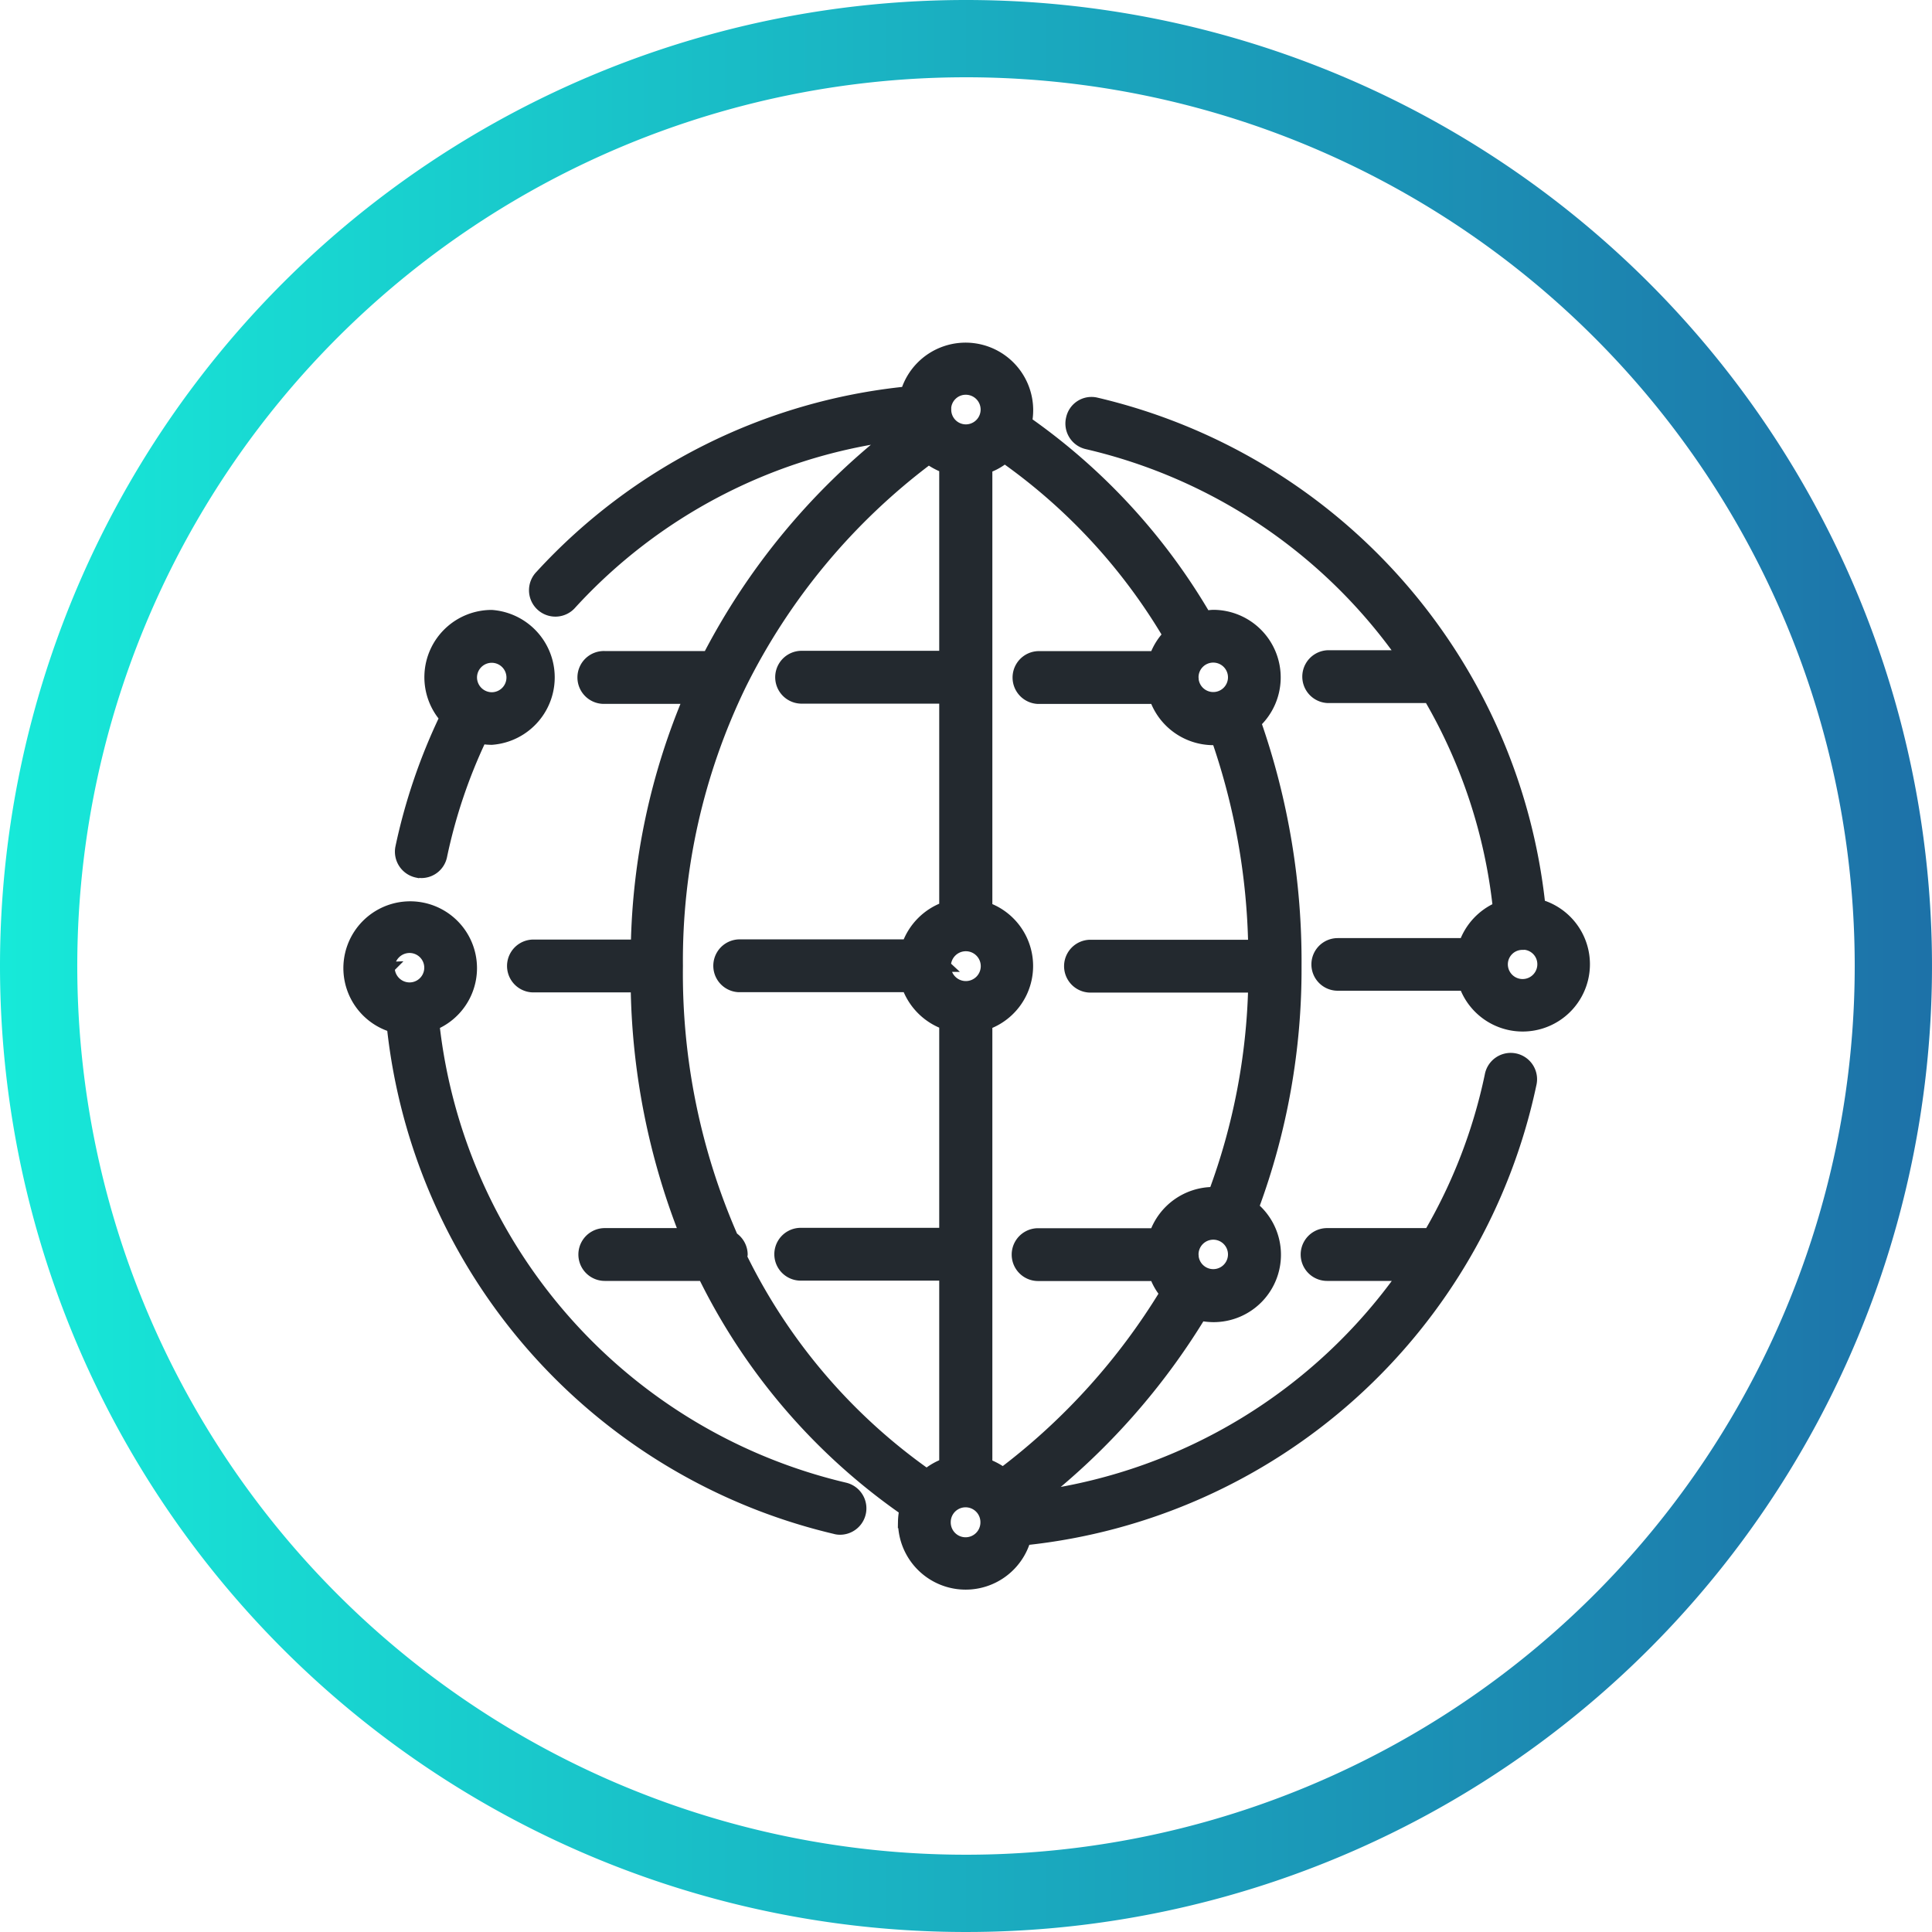 <svg xmlns="http://www.w3.org/2000/svg" xmlns:xlink="http://www.w3.org/1999/xlink" width="50" height="50" viewBox="0 0 50 50">
  <defs>
    <linearGradient id="linear-gradient" y1="0.5" x2="1" y2="0.5" gradientUnits="objectBoundingBox">
      <stop offset="0" stop-color="#17ead9"/>
      <stop offset="1" stop-color="#1d71a8"/>
    </linearGradient>
  </defs>
  <g id="ico_standort" transform="translate(-0.611 -0.04)">
    <path id="Oval" d="M25,0A25,25,0,1,1,0,25,25,25,0,0,1,25,0Zm0,2A23,23,0,1,0,48,25,23,23,0,0,0,25,2Z" transform="translate(0.611 0.04)" fill="url(#linear-gradient)"/>
    <path id="Vereinigungsmenge_25" data-name="Vereinigungsmenge 25" d="M20040,6195.438a1.755,1.755,0,0,1,.035-.322,15.938,15.938,0,0,1-5.215-6.076h-2.557a.533.533,0,1,1,0-1.067h2.084a18.167,18.167,0,0,1-1.264-6.4h-2.689a.534.534,0,0,1,0-1.067h2.693a17.324,17.324,0,0,1,1.359-6.4h-2.184a.534.534,0,1,1,0-1.067h2.682a17.583,17.583,0,0,1,4.732-5.723,13.77,13.77,0,0,0-8.285,4.344.533.533,0,1,1-.785-.72,14.88,14.88,0,0,1,9.463-4.747,1.6,1.6,0,0,1,3.131.448,1.716,1.716,0,0,1-.029.322,16.011,16.011,0,0,1,4.635,5.034,1.362,1.362,0,0,1,.2-.025,1.6,1.6,0,0,1,1.092,2.769,18.732,18.732,0,0,1,1.047,6.3,17.721,17.721,0,0,1-1.107,6.247,1.594,1.594,0,0,1-1.031,2.819,1.772,1.772,0,0,1-.328-.035,17.769,17.769,0,0,1-4.143,4.687,13.9,13.9,0,0,0,9.389-5.719h-1.969a.533.533,0,0,1,0-1.067h2.652a13.686,13.686,0,0,0,1.576-4.093.532.532,0,1,1,1.041.217,14.97,14.97,0,0,1-13.088,11.784,1.6,1.6,0,0,1-3.135-.443Zm1.066,0a.534.534,0,0,0,1.068.005v-.01a.534.534,0,0,0-1.068,0Zm-5.3-21.66v0a16.347,16.347,0,0,0-1.631,7.259,17,17,0,0,0,1.43,7.027.535.535,0,0,1,.246.438c0,.025-.016.05-.016.075a14.906,14.906,0,0,0,4.8,5.628,1.6,1.6,0,0,1,.473-.272v-4.9h-3.734a.533.533,0,0,1,0-1.067h3.734v-5.432a1.616,1.616,0,0,1-.967-.966h-4.369a.534.534,0,0,1,0-1.067h4.369a1.61,1.61,0,0,1,.967-.971V6174.1h-3.734a.534.534,0,0,1,0-1.067h3.734v-4.9a1.742,1.742,0,0,1-.422-.227A16.45,16.45,0,0,0,20035.766,6173.777Zm6.377-5.638v11.4a1.594,1.594,0,0,1,0,3v11.4a1.738,1.738,0,0,1,.424.227,16.767,16.767,0,0,0,4.207-4.656,1.5,1.5,0,0,1-.266-.468h-3.031a.533.533,0,0,1,0-1.067h3.031a1.6,1.6,0,0,1,1.5-1.067c.014,0,.02.005.029.005a16.463,16.463,0,0,0,1.027-5.336h-4.254a.534.534,0,0,1,0-1.067h4.254a17.367,17.367,0,0,0-.951-5.346c-.035,0-.066.01-.105.01a1.6,1.6,0,0,1-1.5-1.067h-3.031a.534.534,0,0,1,0-1.067h3.031a1.59,1.59,0,0,1,.348-.563,14.959,14.959,0,0,0-4.244-4.6A1.5,1.5,0,0,1,20042.143,6168.14Zm5.336,20.367a.531.531,0,1,0,.529-.534A.532.532,0,0,0,20047.479,6188.506Zm-6.408-7.465a.536.536,0,1,0,.533-.534A.537.537,0,0,0,20041.07,6181.041Zm6.408-7.47a.531.531,0,1,0,.529-.534A.53.53,0,0,0,20047.479,6173.571Zm-6.4-6.937v.015a.53.53,0,0,0,.527.523.533.533,0,1,0,0-1.067A.528.528,0,0,0,20041.076,6166.634Zm-2.844,28.959a14.978,14.978,0,0,1-11.463-12.987,1.579,1.579,0,1,1,1.063-.055,13.913,13.913,0,0,0,10.637,12.005.533.533,0,0,1-.121,1.052A.468.468,0,0,1,20038.232,6195.594Zm-11.559-14.512a.536.536,0,0,0,.529.533s0,0,.01,0h0a.531.531,0,0,0-.01-1.062A.537.537,0,0,0,20026.674,6181.082Zm27.842.448h-3.287a.531.531,0,1,1,0-1.062h3.287a1.6,1.6,0,0,1,.877-.937,13.707,13.707,0,0,0-1.793-5.446h-2.627a.534.534,0,0,1,0-1.067h1.943a13.826,13.826,0,0,0-8.17-5.5.529.529,0,0,1-.4-.64.521.521,0,0,1,.635-.4,14.979,14.979,0,0,1,11.471,12.987,1.591,1.591,0,1,1-1.937,2.059Zm1.48-1.057a.525.525,0,0,0-.514.523.531.531,0,1,0,1.063,0,.525.525,0,0,0-.523-.528h-.01C20056.006,6180.467,20056.006,6180.467,20056,6180.472Zm-28.592-1.868a.535.535,0,0,1-.414-.629,14.938,14.938,0,0,1,1.145-3.363,1.591,1.591,0,0,1,1.2-2.638,1.6,1.6,0,0,1,0,3.191,1.66,1.66,0,0,1-.277-.025,13.683,13.683,0,0,0-1.027,3.05.527.527,0,0,1-.518.423A.755.755,0,0,1,20027.4,6178.6Zm1.4-5.034a.535.535,0,0,0,.535.534.531.531,0,1,0-.535-.534Z" transform="translate(-20016 -6156)" fill="#23292f" stroke="#23292f" stroke-width="0.3"/>
  </g>
</svg>
